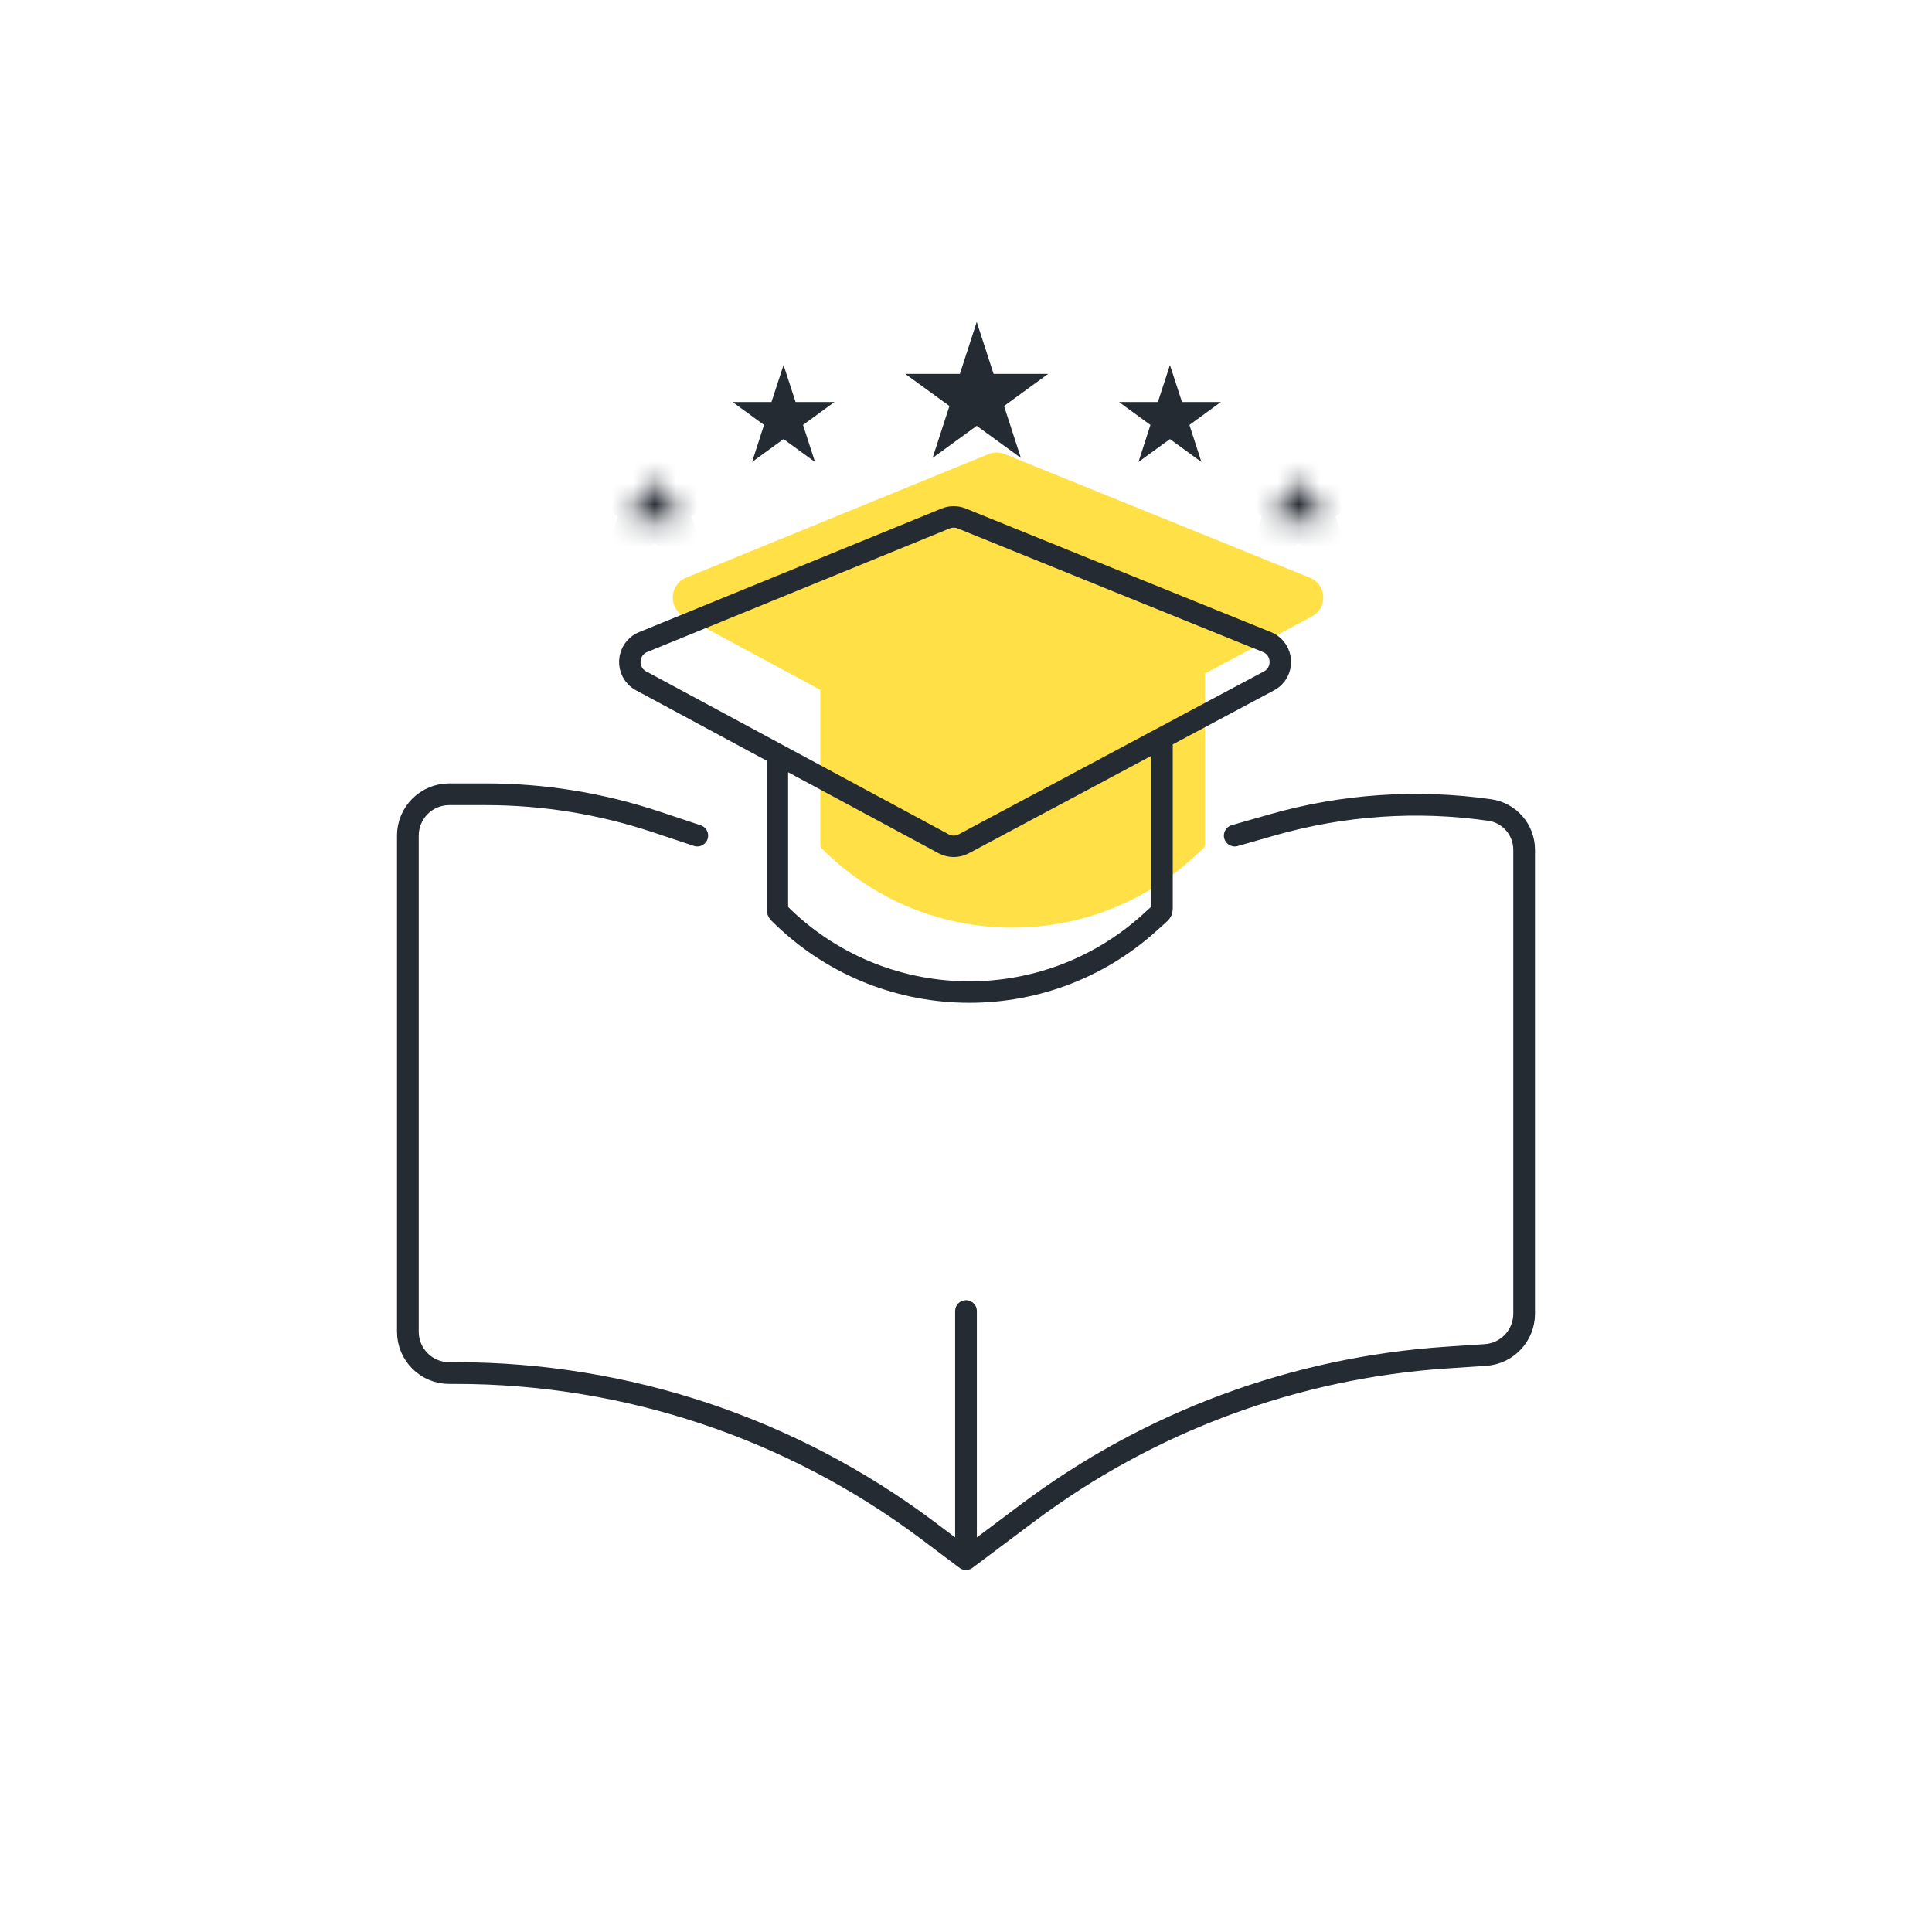 <svg width="90" height="90" viewBox="0 0 90 90" fill="none" xmlns="http://www.w3.org/2000/svg">
<path d="M31.961 26.91L46.049 21.154C46.29 21.055 46.561 21.055 46.802 21.153L61.019 26.91C61.805 27.228 61.862 28.319 61.114 28.718L56.131 31.378V39.343C56.131 39.416 56.1 39.486 56.047 39.535L55.576 39.962C50.622 44.46 43.007 44.27 38.284 39.529C38.238 39.483 38.213 39.421 38.213 39.356V32.136L31.865 28.717C31.121 28.316 31.179 27.23 31.961 26.91Z" fill="#FFE147"/>
<path d="M57.519 38.926L59.272 38.425C62.56 37.486 66.009 37.25 69.394 37.733V37.733C70.315 37.865 71 38.654 71 39.586V61.198C71 62.212 70.214 63.052 69.202 63.12L67.39 63.241C60.319 63.712 53.538 66.226 47.869 70.478L45 72.63M45 72.63V61.074M45 72.63L43.203 71.281C36.868 66.531 29.165 63.963 21.247 63.963H20.926C19.862 63.963 19 63.101 19 62.037V38.926C19 37.862 19.862 37 20.926 37H22.641C25.332 37 28.005 37.434 30.558 38.285L32.481 38.926" stroke="#252B33" stroke-width="1.012" stroke-linecap="round"/>
<path d="M36.213 35.136L43.953 39.305C44.248 39.464 44.603 39.465 44.898 39.307L54.131 34.378M36.213 35.136L29.865 31.717C29.121 31.316 29.179 30.23 29.961 29.91L44.049 24.154C44.29 24.055 44.561 24.055 44.802 24.153L59.019 29.91C59.805 30.228 59.862 31.319 59.114 31.718L54.131 34.378M36.213 35.136V42.356C36.213 42.421 36.238 42.483 36.284 42.529V42.529C41.007 47.27 48.622 47.46 53.576 42.962L54.047 42.535C54.1 42.486 54.131 42.416 54.131 42.343V34.378" stroke="#252B33" stroke-linecap="round"/>
<mask id="path-4-inside-1_518_1292" fill="white">
<path d="M30.5 22L30.837 23.037H31.927L31.045 23.677L31.382 24.713L30.5 24.073L29.618 24.713L29.955 23.677L29.073 23.037H30.163L30.5 22Z"/>
</mask>
<path d="M30.5 22L31.451 21.691L30.5 18.764L29.549 21.691L30.5 22ZM30.837 23.037L29.886 23.346L30.11 24.037H30.837V23.037ZM31.927 23.037L32.514 23.846L35.004 22.037H31.927V23.037ZM31.045 23.677L30.457 22.868L29.869 23.295L30.094 23.986L31.045 23.677ZM31.382 24.713L30.794 25.523L33.284 27.332L32.333 24.404L31.382 24.713ZM30.5 24.073L31.088 23.264L30.5 22.837L29.912 23.264L30.5 24.073ZM29.618 24.713L28.667 24.404L27.716 27.332L30.206 25.523L29.618 24.713ZM29.955 23.677L30.906 23.986L31.131 23.295L30.543 22.868L29.955 23.677ZM29.073 23.037V22.037H25.996L28.486 23.846L29.073 23.037ZM30.163 23.037V24.037H30.89L31.114 23.346L30.163 23.037ZM29.549 22.309L29.886 23.346L31.788 22.727L31.451 21.691L29.549 22.309ZM30.837 24.037H31.927V22.037H30.837V24.037ZM31.339 22.227L30.457 22.868L31.633 24.486L32.514 23.846L31.339 22.227ZM30.094 23.986L30.431 25.023L32.333 24.404L31.996 23.368L30.094 23.986ZM31.97 23.904L31.088 23.264L29.912 24.882L30.794 25.523L31.97 23.904ZM29.912 23.264L29.03 23.904L30.206 25.523L31.088 24.882L29.912 23.264ZM30.569 25.023L30.906 23.986L29.004 23.368L28.667 24.404L30.569 25.023ZM30.543 22.868L29.661 22.227L28.486 23.846L29.367 24.486L30.543 22.868ZM29.073 24.037H30.163V22.037H29.073V24.037ZM31.114 23.346L31.451 22.309L29.549 21.691L29.212 22.727L31.114 23.346Z" fill="#252B33" mask="url(#path-4-inside-1_518_1292)"/>
<mask id="path-6-inside-2_518_1292" fill="white">
<path d="M60.5 22L60.163 23.037H59.073L59.955 23.677L59.618 24.713L60.5 24.073L61.382 24.713L61.045 23.677L61.927 23.037H60.837L60.5 22Z"/>
</mask>
<path d="M60.5 22L59.549 21.691L60.5 18.764L61.451 21.691L60.5 22ZM60.163 23.037L61.114 23.346L60.89 24.037H60.163V23.037ZM59.073 23.037L58.486 23.846L55.996 22.037H59.073V23.037ZM59.955 23.677L60.543 22.868L61.131 23.295L60.906 23.986L59.955 23.677ZM59.618 24.713L60.206 25.523L57.716 27.332L58.667 24.404L59.618 24.713ZM60.5 24.073L59.912 23.264L60.5 22.837L61.088 23.264L60.5 24.073ZM61.382 24.713L62.333 24.404L63.284 27.332L60.794 25.523L61.382 24.713ZM61.045 23.677L60.094 23.986L59.869 23.295L60.457 22.868L61.045 23.677ZM61.927 23.037V22.037H65.004L62.514 23.846L61.927 23.037ZM60.837 23.037V24.037H60.11L59.886 23.346L60.837 23.037ZM61.451 22.309L61.114 23.346L59.212 22.727L59.549 21.691L61.451 22.309ZM60.163 24.037H59.073V22.037H60.163V24.037ZM59.661 22.227L60.543 22.868L59.367 24.486L58.486 23.846L59.661 22.227ZM60.906 23.986L60.569 25.023L58.667 24.404L59.004 23.368L60.906 23.986ZM59.031 23.904L59.912 23.264L61.088 24.882L60.206 25.523L59.031 23.904ZM61.088 23.264L61.969 23.904L60.794 25.523L59.912 24.882L61.088 23.264ZM60.431 25.023L60.094 23.986L61.996 23.368L62.333 24.404L60.431 25.023ZM60.457 22.868L61.339 22.227L62.514 23.846L61.633 24.486L60.457 22.868ZM61.927 24.037H60.837V22.037H61.927V24.037ZM59.886 23.346L59.549 22.309L61.451 21.691L61.788 22.727L59.886 23.346Z" fill="#252B33" mask="url(#path-6-inside-2_518_1292)"/>
<path d="M36.5 18.618L36.586 18.882L36.698 19.227H37.061H37.339L37.114 19.391L36.82 19.604L36.933 19.95L37.018 20.213L36.794 20.05L36.5 19.837L36.206 20.05L35.982 20.213L36.067 19.95L36.18 19.604L35.886 19.391L35.661 19.227H35.939H36.302L36.414 18.882L36.5 18.618Z" stroke="#252B33"/>
<path d="M54.5 18.618L54.414 18.882L54.302 19.227H53.939H53.661L53.886 19.391L54.18 19.604L54.067 19.95L53.982 20.213L54.206 20.05L54.5 19.837L54.794 20.05L55.018 20.213L54.933 19.95L54.82 19.604L55.114 19.391L55.339 19.227H55.061H54.698L54.586 18.882L54.5 18.618Z" stroke="#252B33"/>
<path d="M45.5 16.618L45.81 17.573L45.922 17.918H46.286H47.29L46.478 18.509L46.184 18.722L46.296 19.068L46.606 20.023L45.794 19.432L45.5 19.219L45.206 19.432L44.394 20.023L44.704 19.068L44.816 18.722L44.522 18.509L43.71 17.918H44.714H45.078L45.19 17.573L45.5 16.618Z" fill="#252B33" stroke="#252B33"/>
</svg>
